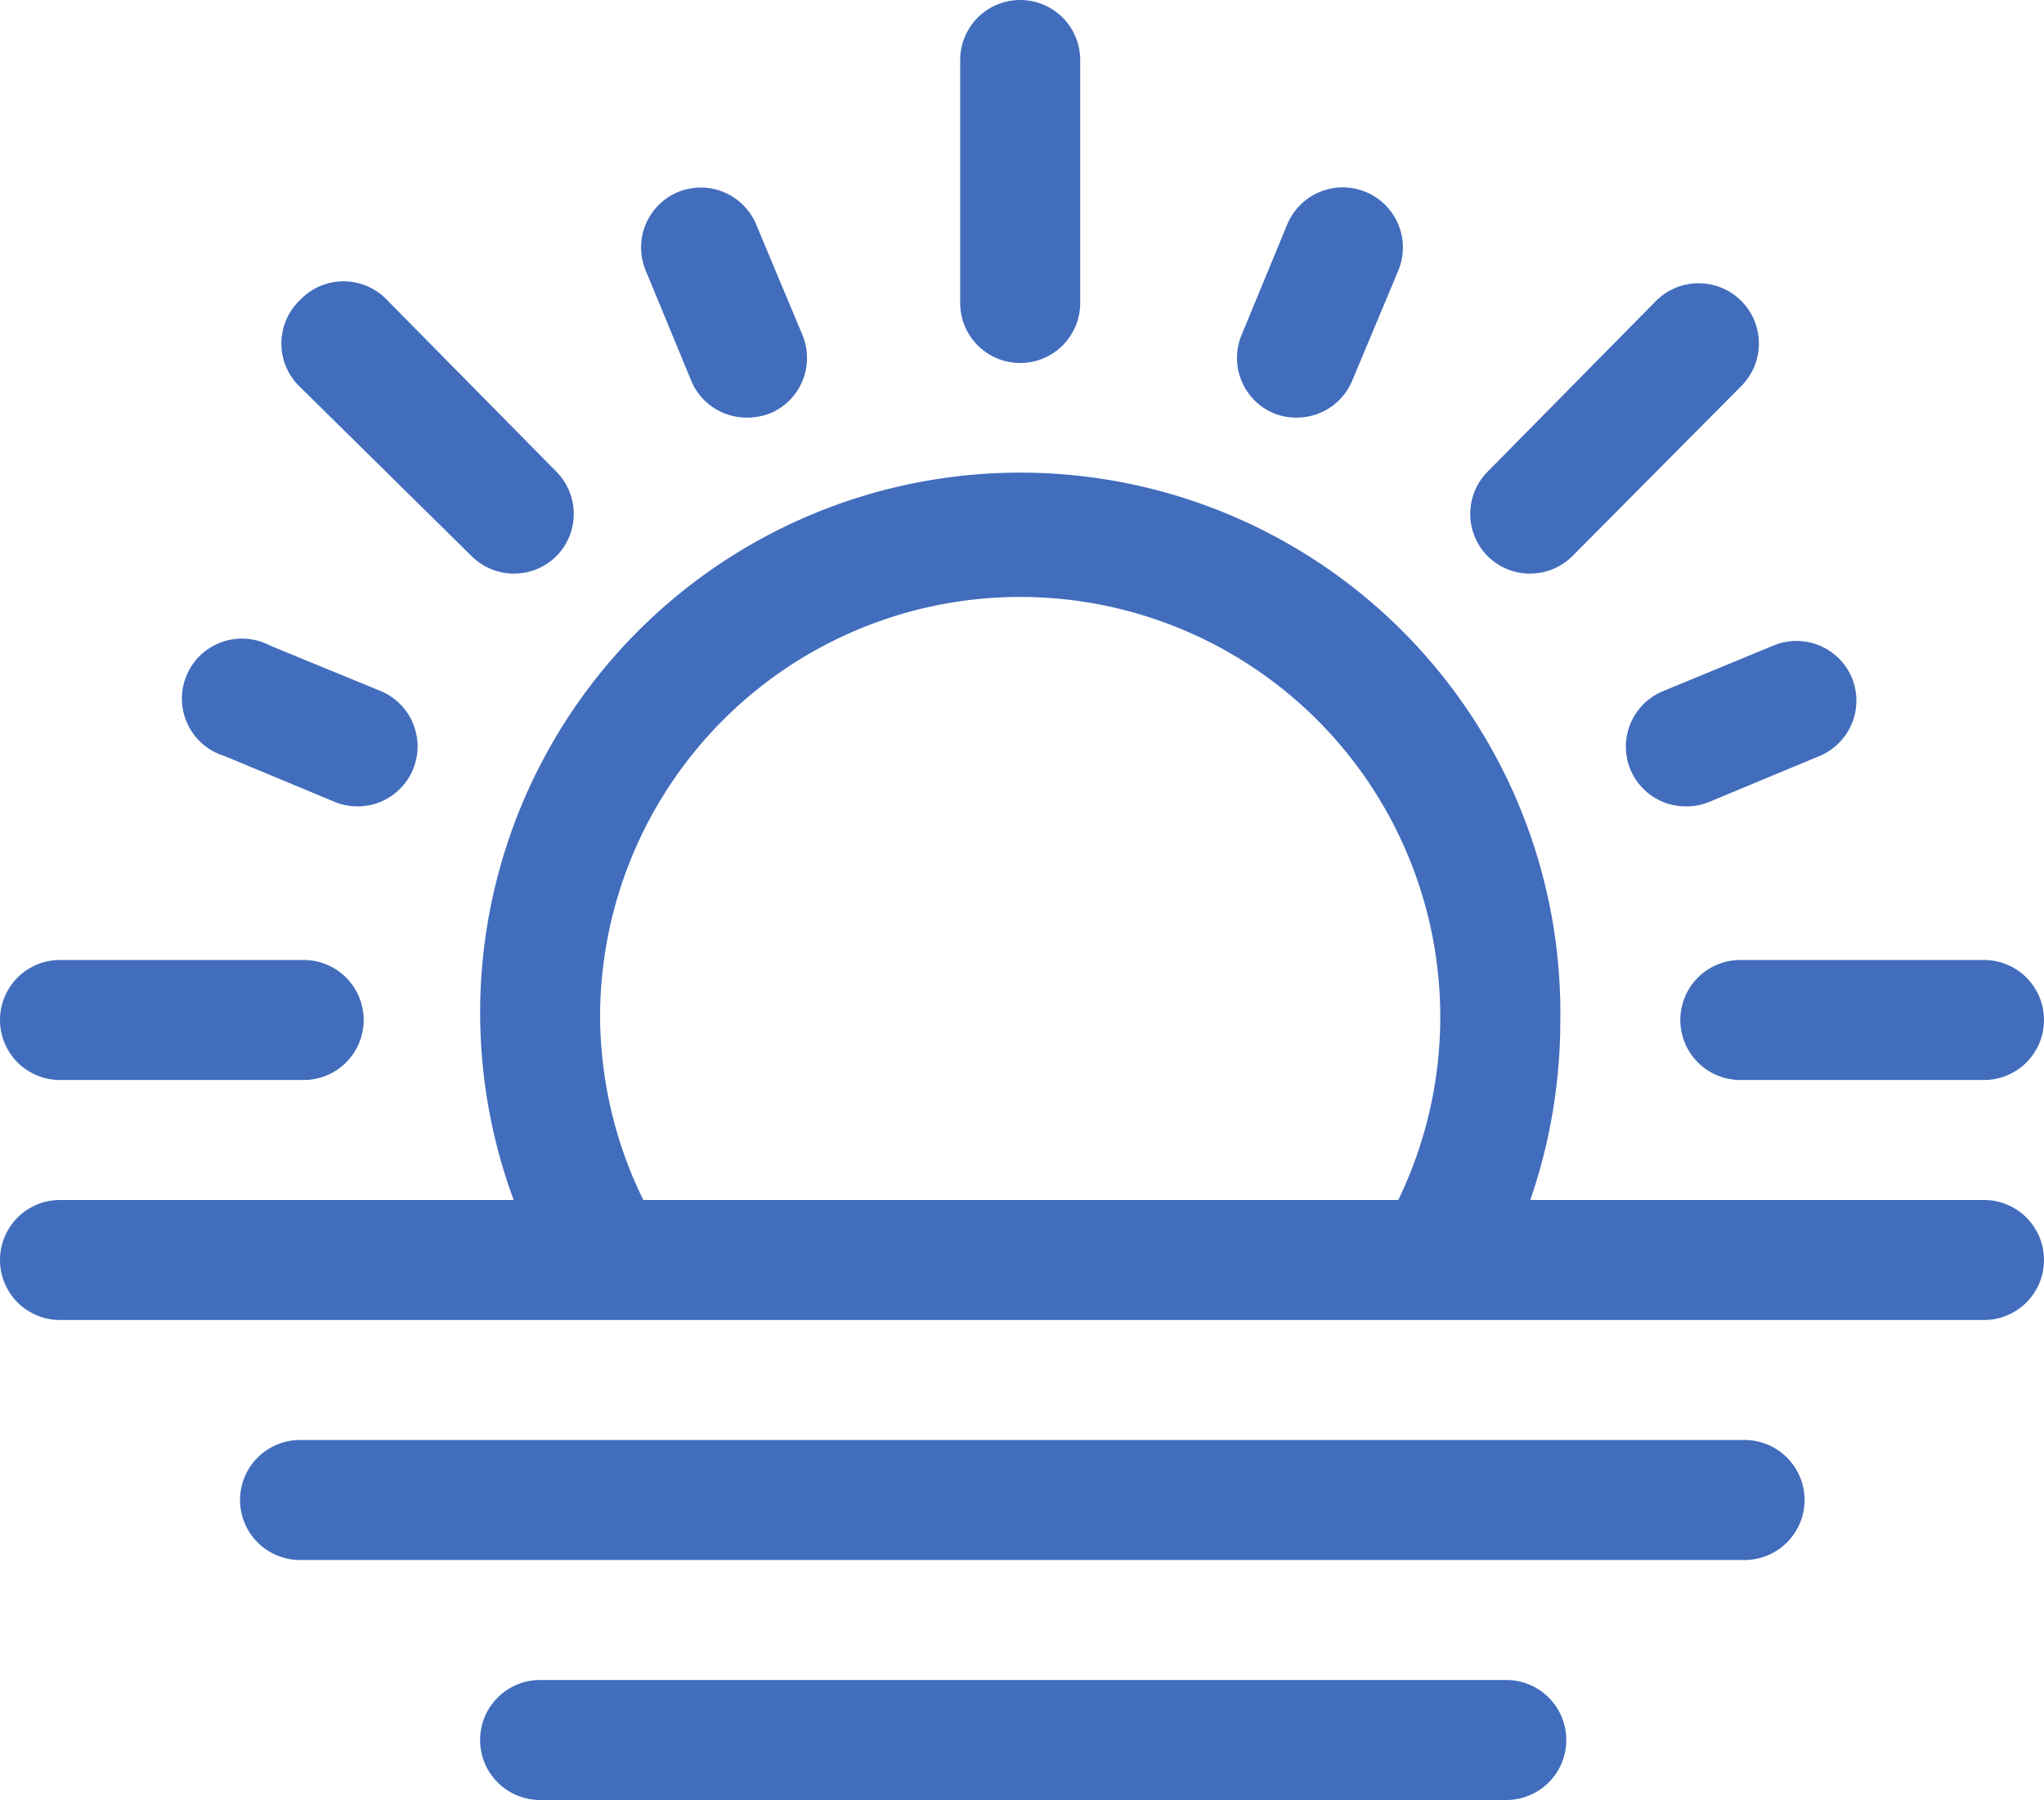 <svg xmlns="http://www.w3.org/2000/svg" viewBox="0 0 34.06 30">
    <defs>
        <style>.cls-1{fill:#426dbd;}</style>
    </defs>
    <title>sundowner</title>
    <g id="Layer_2" data-name="Layer 2">
        <g id="Layer_1-2" data-name="Layer 1">
            <path class="cls-1" d="M17,6.05a1,1,0,0,0,1-1V1a1,1,0,0,0-2,0V5.06A1,1,0,0,0,17,6.05Z"/>
            <path class="cls-1"
                  d="M11.52,6.35a1,1,0,0,0,.93.61,1.06,1.06,0,0,0,.38-.07,1,1,0,0,0,.54-1.31L12.6,3.74a1,1,0,0,0-1.3-.54,1,1,0,0,0-.54,1.31Z"/>
            <path class="cls-1"
                  d="M21.23,6.89a1,1,0,0,0,.38.07,1,1,0,0,0,.92-.61l.77-1.84a1,1,0,0,0-1.85-.77l-.76,1.84A1,1,0,0,0,21.23,6.89Z"/>
            <path class="cls-1" d="M1,18H5.06a1,1,0,0,0,0-2H1a1,1,0,0,0,0,2Z"/>
            <path class="cls-1" d="M28,17a1,1,0,0,0,1,1h4.06a1,1,0,0,0,0-2H29A1,1,0,0,0,28,17Z"/>
            <path class="cls-1"
                  d="M7.86,9.27a1,1,0,0,0,.7.29,1,1,0,0,0,.71-.29,1,1,0,0,0,0-1.41L6.45,5A1,1,0,0,0,5,5,1,1,0,0,0,5,6.45Z"/>
            <path class="cls-1"
                  d="M25.5,9.56a1,1,0,0,0,.7-.29L29,6.45A1,1,0,0,0,27.61,5L24.79,7.86a1,1,0,0,0,0,1.41A1,1,0,0,0,25.5,9.56Z"/>
            <path class="cls-1"
                  d="M27.17,12.83a1,1,0,0,0,.92.61,1,1,0,0,0,.38-.07l1.85-.77a1,1,0,0,0,.54-1.3,1,1,0,0,0-1.31-.54l-1.84.76A1,1,0,0,0,27.17,12.83Z"/>
            <path class="cls-1"
                  d="M3.74,12.6l1.85.77a1,1,0,0,0,.38.07,1,1,0,0,0,.38-1.92L4.5,10.76a1,1,0,1,0-.76,1.84Z"/>
            <path class="cls-1"
                  d="M33.06,20H25.5A9.16,9.16,0,0,0,26,17,9,9,0,1,0,8.56,20H1a1,1,0,0,0,0,2H33.06a1,1,0,0,0,0-2ZM10,17a7,7,0,1,1,13.3,3H10.72A7,7,0,0,1,10,17Z"/>
            <path class="cls-1" d="M29.07,24H5a1,1,0,1,0,0,2H29.07a1,1,0,0,0,0-2Z"/>
            <path class="cls-1" d="M25.08,28H9a1,1,0,0,0,0,2h16.1a1,1,0,0,0,0-2Z"/>
        </g>
    </g>
</svg>